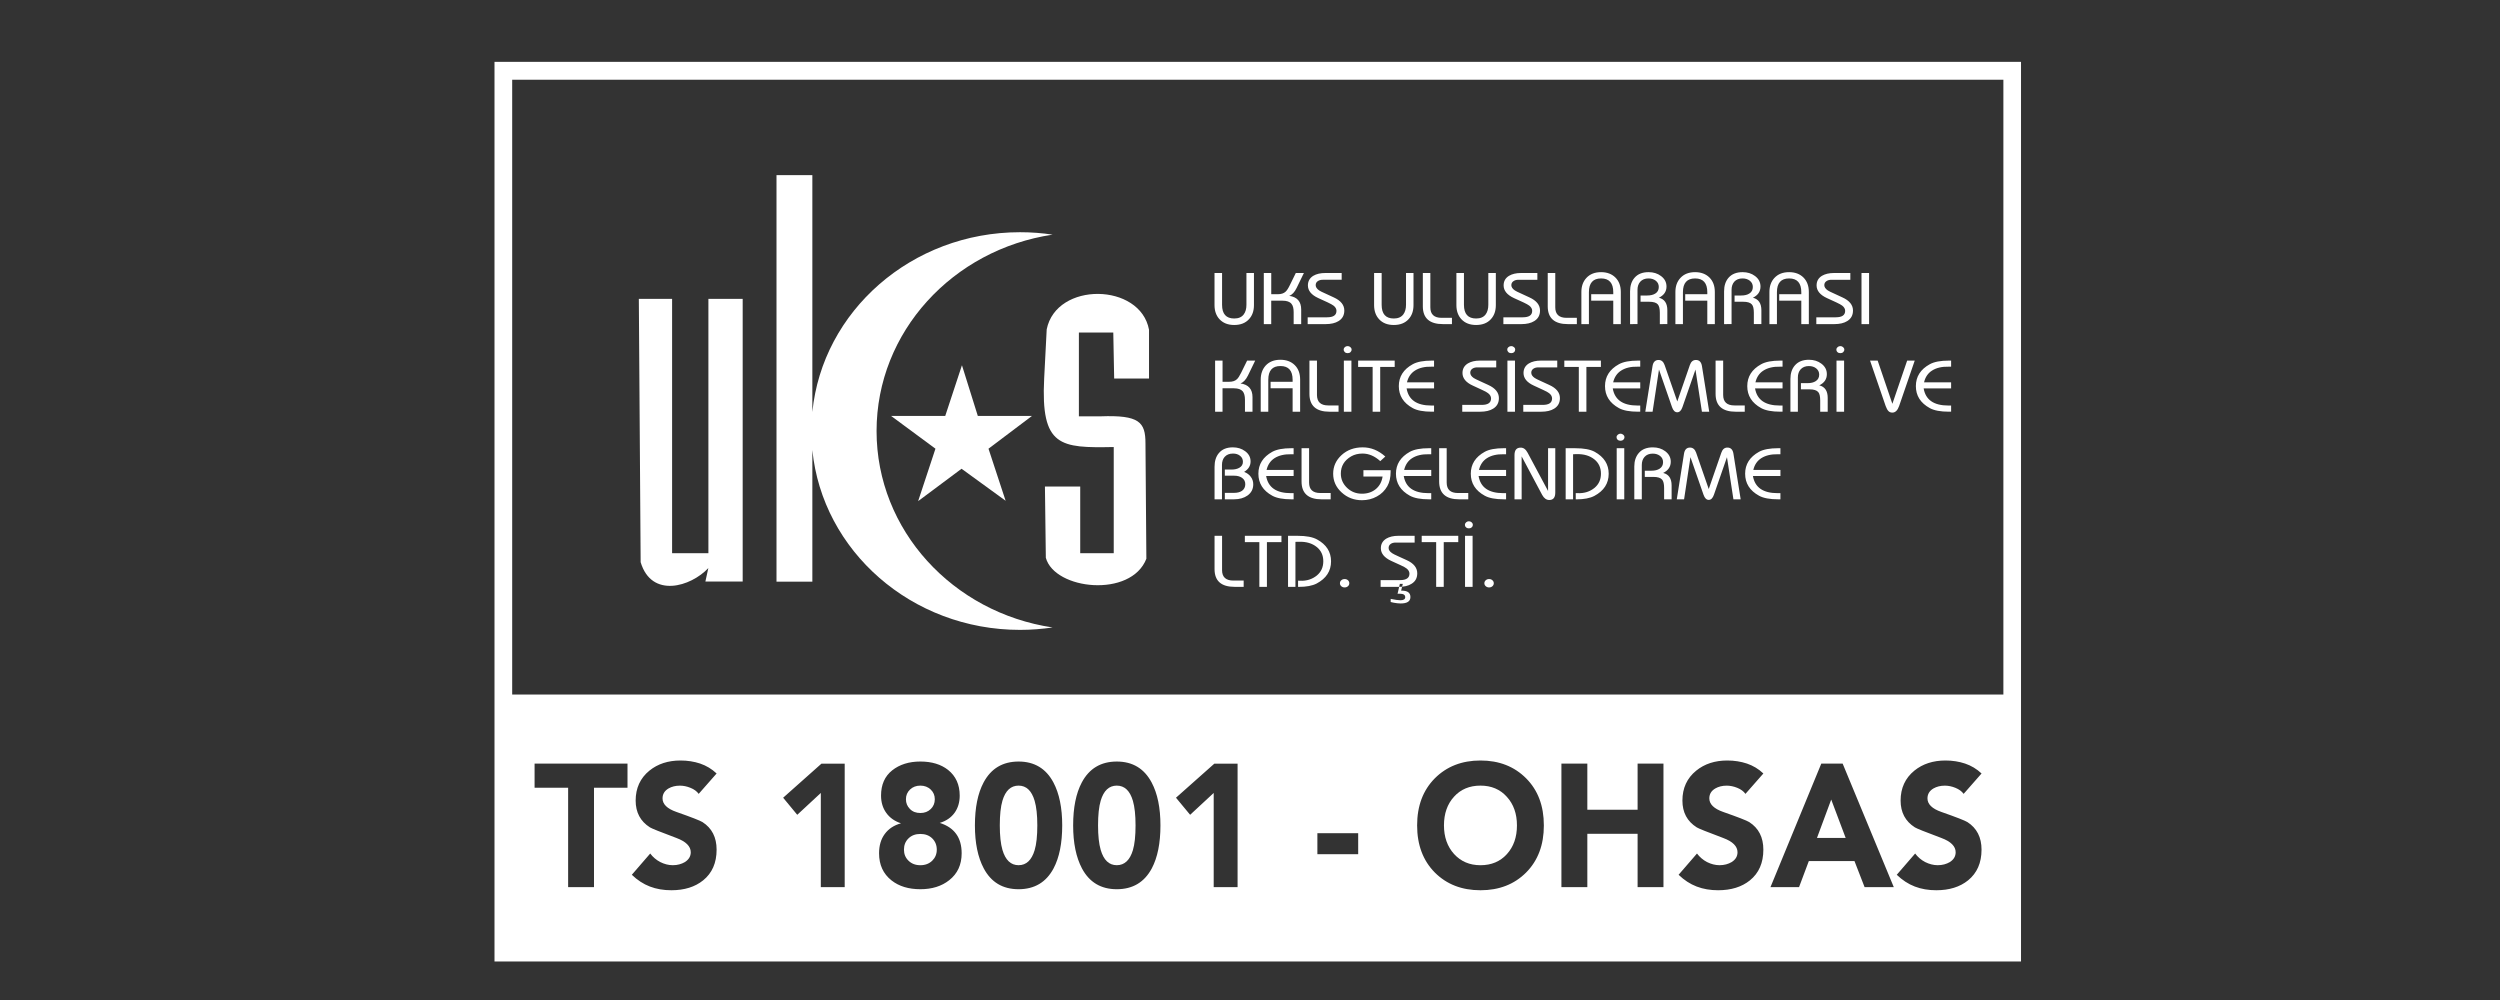 <?xml version="1.0" encoding="utf-8"?>
<!-- Generator: Adobe Illustrator 16.0.0, SVG Export Plug-In . SVG Version: 6.00 Build 0)  -->
<!DOCTYPE svg PUBLIC "-//W3C//DTD SVG 1.1//EN" "http://www.w3.org/Graphics/SVG/1.1/DTD/svg11.dtd">
<svg version="1.1" id="Layer_1" xmlns:sketch="http://www.bohemiancoding.com/sketch/ns"
	 xmlns="http://www.w3.org/2000/svg" xmlns:xlink="http://www.w3.org/1999/xlink" x="0px" y="0px" width="150px" height="60px"
	 viewBox="0 0 150 60" enable-background="new 0 0 150 60" xml:space="preserve">
<rect x="0" y="0" width="150" height="60" fill="#333333" stroke="none"/>
<title>logo4</title>
<desc>Created with Sketch.</desc>
<path fill-rule="evenodd" clip-rule="evenodd" fill="#FFFFFF" d="M38.33,17.931h1.996v15.26h2.178v-15.26h2.057v16.962h-2.238
	l0.177-0.808c-1.052,1.121-3.405,1.832-4.061-0.353L38.33,17.931z"/>
<path fill-rule="evenodd" clip-rule="evenodd" fill="#FFFFFF" d="M46.59,10.509h2.151v14.21c0.604-6.051,5.955-10.786,12.463-10.786
	c0.665,0,1.317,0.049,1.953,0.146c-5.984,0.894-10.563,5.829-10.563,11.784c0,5.956,4.579,10.891,10.563,11.785
	c-0.636,0.092-1.288,0.145-1.953,0.145c-6.508,0-11.858-4.736-12.463-10.789v7.895H46.59V10.509z"/>
<polygon fill-rule="evenodd" clip-rule="evenodd" fill="#FFFFFF" points="55.088,30.068 57.693,28.125 60.337,30.046 59.31,26.922 
	61.917,24.957 58.669,24.957 57.717,21.914 56.714,24.957 53.466,24.957 56.127,26.922 "/>
<path fill-rule="evenodd" clip-rule="evenodd" fill="#FFFFFF" d="M66.85,22.711h2.091v-2.924c-0.517-2.825-5.559-2.905-6.139-0.026
	l-0.152,2.948c-0.21,4.111,0.97,4.174,4.174,4.113v6.369h-2.011v-3.998h-2.117l0.054,4.274c0.529,1.933,5.113,2.421,6.032,0.058
	l-0.054-6.923c0-1.278-0.367-1.708-2.694-1.622h-1.301v-5.027h2.064L66.85,22.711z"/>
<path fill="#FFFFFF" d="M120.203,4.784H30.731v51.831h89.472V4.784z M30.199,3.711h90.533h0.529v0.537v52.904v0.537h-0.529H30.199
	H29.67v-0.537V4.248V3.711H30.199z"/>
<path fill="#FFFFFF" d="M89.062,34.995c0-0.073,0.029-0.131,0.082-0.179c0.054-0.049,0.121-0.073,0.201-0.073
	c0.082,0,0.147,0.024,0.2,0.073c0.056,0.048,0.082,0.11,0.082,0.179c0,0.072-0.028,0.13-0.082,0.179
	c-0.056,0.048-0.121,0.072-0.2,0.072c-0.075,0-0.143-0.024-0.198-0.072C89.092,35.125,89.062,35.067,89.062,34.995 M87.896,31.485
	c0-0.054,0.024-0.104,0.072-0.146s0.102-0.063,0.164-0.063c0.061,0,0.119,0.022,0.167,0.063c0.046,0.041,0.07,0.092,0.07,0.146
	c0,0.063-0.021,0.116-0.068,0.155c-0.045,0.043-0.101,0.062-0.169,0.062c-0.067,0-0.125-0.02-0.169-0.062
	C87.917,31.602,87.896,31.549,87.896,31.485z M87.902,35.212v-3.064h0.454v3.064H87.902z M86.17,35.212v-2.683h-0.868v-0.382h2.194
	v0.382h-0.872v2.683H86.17z M83.441,36.121c0.067,0.02,0.133,0.034,0.186,0.043c0.157,0.029,0.293,0.044,0.409,0.044
	c0.394,0,0.589-0.126,0.589-0.387c0-0.256-0.174-0.382-0.521-0.382h-0.036l0.099-0.406H83.99l-0.136,0.595
	c0.012-0.005,0.031-0.005,0.053-0.005h0.078c0.22,0,0.328,0.067,0.328,0.208c0,0.121-0.097,0.184-0.287,0.184
	c-0.131,0-0.326-0.029-0.585-0.082V36.121z M82.837,35.212v-0.405h1.165c0.377,0,0.565-0.131,0.565-0.387
	c0-0.116-0.058-0.223-0.177-0.314c-0.064-0.053-0.181-0.116-0.35-0.193l-0.571-0.261c-0.41-0.193-0.618-0.445-0.618-0.759
	c0-0.252,0.108-0.44,0.324-0.575c0.188-0.111,0.428-0.17,0.718-0.17h0.985v0.406h-1.136c-0.118,0-0.218,0.024-0.295,0.077
	c-0.087,0.059-0.13,0.141-0.13,0.247c0,0.116,0.069,0.218,0.21,0.313c0.056,0.039,0.179,0.102,0.374,0.189l0.498,0.227
	c0.426,0.193,0.636,0.459,0.636,0.793c0,0.28-0.113,0.488-0.343,0.628c-0.193,0.126-0.455,0.184-0.781,0.184H82.837z M80.396,34.995
	c0-0.073,0.026-0.131,0.082-0.179c0.053-0.049,0.12-0.073,0.2-0.073s0.147,0.024,0.2,0.073c0.054,0.048,0.08,0.11,0.08,0.179
	c0,0.072-0.026,0.13-0.082,0.179c-0.053,0.048-0.121,0.072-0.198,0.072s-0.143-0.024-0.2-0.072
	C80.425,35.125,80.396,35.067,80.396,34.995z M77.883,34.84l0.113,0.005c0.401,0.02,0.739-0.092,1.018-0.318
	c0.256-0.213,0.384-0.498,0.384-0.851c0-0.358-0.13-0.644-0.394-0.856c-0.275-0.222-0.633-0.328-1.063-0.313h-0.079l-0.136,0.005
	v2.701h-0.444v-3.064h0.582c0.51,0,0.895,0.073,1.16,0.218c0.559,0.305,0.839,0.744,0.839,1.314c0,0.58-0.288,1.025-0.863,1.33
	c-0.261,0.135-0.618,0.202-1.078,0.202h-0.038V34.84z M75.561,35.212v-2.683h-0.87v-0.382h2.196v0.382h-0.872v2.683H75.561z
	 M72.873,32.147h0.451v2.064c0,0.415,0.228,0.623,0.68,0.623h0.616v0.377h-0.539c-0.805,0-1.208-0.353-1.208-1.067V32.147z
	 M106.826,27.255h-0.061h-0.09c-0.406-0.009-0.737,0.07-0.995,0.234c-0.247,0.157-0.409,0.394-0.481,0.708h1.627v0.362h-1.651
	c0.116,0.687,0.609,1.03,1.481,1.03h0.104c0.029,0,0.053,0,0.065,0v0.37h-0.131c-0.51,0-0.892-0.073-1.15-0.215
	c-0.559-0.307-0.836-0.747-0.836-1.322c0-0.568,0.277-1.005,0.836-1.315c0.264-0.143,0.646-0.215,1.15-0.215h0.131V27.255z
	 M100.607,29.959l0.433-2.733c0.039-0.249,0.159-0.372,0.36-0.372c0.172,0,0.295,0.102,0.367,0.304l0.757,2.185l0.756-2.182
	c0.07-0.206,0.191-0.307,0.365-0.307c0.203,0,0.323,0.123,0.362,0.372l0.433,2.733h-0.435l-0.387-2.528l-0.781,2.25
	c-0.072,0.208-0.176,0.312-0.313,0.312s-0.242-0.104-0.314-0.312l-0.783-2.252l-0.382,2.53H100.607z M98.058,29.959v-1.967
	c0-0.336,0.092-0.609,0.271-0.814c0.193-0.225,0.474-0.336,0.842-0.336c0.29,0,0.538,0.077,0.744,0.232
	c0.22,0.165,0.331,0.375,0.331,0.631c0,0.297-0.152,0.522-0.457,0.672c0.339,0.082,0.508,0.331,0.508,0.75v0.833h-0.45v-0.682
	c0-0.239-0.041-0.406-0.118-0.498c-0.094-0.111-0.268-0.165-0.524-0.165h-0.517v-0.372h0.4c0.201,0,0.365-0.041,0.486-0.119
	c0.14-0.089,0.21-0.22,0.21-0.394c0-0.155-0.061-0.283-0.184-0.377c-0.116-0.089-0.261-0.135-0.435-0.135
	c-0.213,0-0.377,0.065-0.496,0.201c-0.108,0.124-0.161,0.285-0.161,0.481v2.059H98.058z M96.992,26.23
	c0-0.056,0.024-0.104,0.072-0.145c0.049-0.043,0.104-0.065,0.167-0.065c0.061,0,0.116,0.022,0.164,0.065
	c0.049,0.041,0.072,0.089,0.072,0.145c0,0.062-0.023,0.113-0.069,0.154c-0.044,0.042-0.1,0.061-0.167,0.061
	c-0.07,0-0.126-0.019-0.172-0.061C97.014,26.344,96.992,26.293,96.992,26.23z M97.002,29.959v-3.067h0.454v3.067H97.002z
	 M94.544,29.585l0.111,0.005c0.403,0.017,0.739-0.092,1.018-0.319c0.258-0.215,0.384-0.5,0.384-0.851
	c0-0.357-0.131-0.643-0.392-0.855c-0.277-0.223-0.633-0.329-1.065-0.316h-0.08l-0.135,0.007v2.705h-0.445v-3.067h0.585
	c0.508,0,0.895,0.072,1.157,0.215c0.562,0.31,0.839,0.747,0.839,1.315c0,0.583-0.287,1.027-0.862,1.332
	c-0.259,0.136-0.619,0.206-1.078,0.206h-0.036V29.585z M91.298,29.959H90.87v-2.654c0-0.299,0.123-0.447,0.372-0.447
	c0.085,0,0.16,0.024,0.225,0.072c0.073,0.053,0.134,0.13,0.189,0.232l1.228,2.296v-2.566h0.433v2.663
	c0,0.297-0.121,0.445-0.36,0.445c-0.174,0-0.314-0.102-0.426-0.304l-1.232-2.313V29.959z M90.365,27.255h-0.061h-0.089
	c-0.406-0.009-0.737,0.07-0.996,0.234c-0.247,0.157-0.406,0.394-0.481,0.708h1.627v0.362h-1.65c0.115,0.687,0.608,1.03,1.481,1.03
	H90.3c0.031,0,0.054,0,0.065,0v0.37h-0.131c-0.507,0-0.889-0.073-1.147-0.215c-0.561-0.307-0.839-0.747-0.839-1.322
	c0-0.568,0.278-1.005,0.839-1.315c0.261-0.143,0.646-0.215,1.147-0.215h0.131V27.255z M86.349,26.893h0.452v2.062
	c0,0.418,0.225,0.626,0.677,0.626h0.618v0.379h-0.541c-0.805,0-1.206-0.358-1.206-1.073V26.893z M85.875,27.255h-0.059h-0.092
	c-0.405-0.009-0.736,0.07-0.995,0.234c-0.247,0.157-0.406,0.394-0.481,0.708h1.627v0.362h-1.65c0.115,0.687,0.608,1.03,1.481,1.03
	h0.106c0.028,0,0.051,0,0.062,0v0.37h-0.131c-0.508,0-0.889-0.073-1.15-0.215c-0.556-0.307-0.836-0.747-0.836-1.322
	c0-0.568,0.28-1.005,0.836-1.315c0.264-0.143,0.647-0.215,1.15-0.215h0.131V27.255z M81.803,28.21h1.634v0.104
	c0,0.334-0.065,0.619-0.198,0.858c-0.147,0.261-0.355,0.469-0.626,0.616c-0.269,0.149-0.568,0.225-0.895,0.225
	c-0.474,0-0.88-0.155-1.22-0.467c-0.339-0.309-0.508-0.684-0.508-1.124c0-0.438,0.169-0.81,0.505-1.119
	c0.336-0.307,0.762-0.462,1.269-0.462c0.496,0,0.945,0.184,1.354,0.551l-0.302,0.276c-0.331-0.302-0.687-0.455-1.063-0.455
	c-0.259,0-0.486,0.056-0.684,0.169c-0.411,0.242-0.619,0.584-0.619,1.034c0,0.333,0.126,0.619,0.377,0.858
	c0.244,0.232,0.541,0.348,0.892,0.348c0.336,0,0.619-0.097,0.844-0.29c0.215-0.186,0.346-0.433,0.392-0.74h-1.15V28.21z
	 M78.093,26.893h0.452v2.062c0,0.418,0.225,0.626,0.679,0.626h0.616v0.379h-0.539c-0.805,0-1.208-0.358-1.208-1.073V26.893z
	 M77.619,27.255h-0.058h-0.09c-0.406-0.009-0.739,0.07-0.998,0.234c-0.244,0.157-0.406,0.394-0.479,0.708h1.624v0.362h-1.65
	c0.118,0.687,0.611,1.03,1.483,1.03h0.104c0.028,0,0.051,0,0.062,0v0.37h-0.131c-0.505,0-0.889-0.073-1.147-0.215
	c-0.559-0.307-0.836-0.747-0.836-1.322c0-0.568,0.277-1.005,0.836-1.315c0.264-0.143,0.646-0.215,1.147-0.215h0.131V27.255z
	 M72.873,29.959v-1.948c0-0.343,0.084-0.616,0.256-0.822c0.193-0.234,0.474-0.348,0.841-0.348c0.285,0,0.529,0.075,0.734,0.227
	c0.221,0.16,0.331,0.368,0.331,0.617c0,0.261-0.128,0.471-0.387,0.628c0.172,0.068,0.308,0.165,0.401,0.297
	c0.097,0.13,0.146,0.28,0.146,0.447c0,0.285-0.113,0.507-0.344,0.674c-0.212,0.149-0.48,0.227-0.802,0.227h-0.559v-0.387h0.563
	c0.195,0,0.353-0.043,0.471-0.125c0.128-0.094,0.193-0.225,0.193-0.396c0-0.164-0.067-0.292-0.2-0.384
	c-0.121-0.082-0.275-0.125-0.464-0.125h-0.563v-0.368h0.398c0.187,0,0.344-0.034,0.467-0.104c0.147-0.082,0.22-0.203,0.22-0.36
	c0-0.152-0.056-0.271-0.174-0.363c-0.111-0.089-0.251-0.133-0.42-0.133c-0.218,0-0.385,0.068-0.503,0.201
	c-0.106,0.121-0.16,0.283-0.16,0.486v2.059H72.873z M117.068,22.001h-0.059h-0.089c-0.406-0.01-0.739,0.068-0.998,0.234
	c-0.244,0.155-0.406,0.392-0.479,0.706h1.624v0.362h-1.648c0.116,0.687,0.609,1.029,1.481,1.029h0.104c0.029,0,0.051,0,0.063,0v0.37
	h-0.131c-0.508,0-0.89-0.073-1.147-0.215c-0.559-0.307-0.837-0.747-0.837-1.319c0-0.57,0.278-1.008,0.837-1.315
	c0.263-0.145,0.645-0.217,1.147-0.217h0.131V22.001z M112.203,21.636h0.457l0.882,2.593l0.887-2.593h0.455l-0.936,2.724
	c-0.092,0.263-0.228,0.396-0.406,0.396c-0.097,0-0.174-0.029-0.231-0.087c-0.065-0.065-0.121-0.167-0.172-0.309L112.203,21.636z
	 M110.183,20.974c0-0.055,0.024-0.104,0.072-0.145c0.049-0.044,0.104-0.063,0.165-0.063c0.062,0,0.118,0.019,0.166,0.063
	c0.046,0.041,0.073,0.089,0.073,0.145c0,0.063-0.024,0.114-0.068,0.155c-0.046,0.042-0.102,0.061-0.171,0.061
	c-0.068,0-0.124-0.019-0.17-0.061C110.204,21.087,110.183,21.037,110.183,20.974z M110.19,24.703v-3.067h0.456v3.067H110.19z
	 M107.425,24.703v-1.967c0-0.336,0.09-0.609,0.269-0.814c0.196-0.225,0.477-0.336,0.841-0.336c0.293,0,0.539,0.077,0.745,0.232
	c0.222,0.164,0.331,0.375,0.331,0.631c0,0.3-0.15,0.522-0.455,0.672c0.336,0.082,0.506,0.333,0.506,0.749v0.834h-0.45v-0.679
	c0-0.242-0.038-0.409-0.118-0.5c-0.092-0.108-0.266-0.164-0.522-0.164h-0.517v-0.372h0.398c0.203,0,0.365-0.039,0.488-0.119
	c0.141-0.089,0.21-0.22,0.21-0.394c0-0.154-0.062-0.28-0.184-0.377c-0.115-0.089-0.261-0.135-0.435-0.135
	c-0.213,0-0.377,0.068-0.498,0.201c-0.108,0.123-0.162,0.285-0.162,0.481v2.059H107.425z M106.954,22.001h-0.061h-0.09
	c-0.405-0.01-0.739,0.068-0.998,0.234c-0.244,0.155-0.405,0.392-0.479,0.706h1.627v0.362h-1.65c0.115,0.687,0.608,1.029,1.479,1.029
	h0.106c0.029,0,0.051,0,0.065,0v0.37h-0.133c-0.508,0-0.888-0.073-1.148-0.215c-0.558-0.307-0.836-0.747-0.836-1.319
	c0-0.57,0.278-1.008,0.836-1.315c0.264-0.145,0.647-0.217,1.148-0.217h0.133V22.001z M102.935,21.636h0.455v2.062
	c0,0.418,0.225,0.628,0.677,0.628h0.618v0.377h-0.541c-0.805,0-1.209-0.358-1.209-1.071V21.636z M98.718,24.703l0.433-2.733
	c0.038-0.247,0.162-0.372,0.362-0.372c0.172,0,0.292,0.102,0.365,0.307l0.759,2.183l0.754-2.183c0.07-0.205,0.19-0.307,0.365-0.307
	c0.203,0,0.323,0.125,0.362,0.372l0.435,2.733h-0.438l-0.387-2.528l-0.78,2.25c-0.07,0.208-0.177,0.312-0.312,0.312
	c-0.141,0-0.244-0.104-0.316-0.312l-0.781-2.252l-0.384,2.53H98.718z M98.415,22.001h-0.058h-0.092
	c-0.406-0.01-0.737,0.068-0.996,0.234c-0.246,0.155-0.405,0.392-0.48,0.706h1.626v0.362h-1.65c0.116,0.687,0.611,1.029,1.481,1.029
	h0.106c0.029,0,0.051,0,0.062,0v0.37h-0.13c-0.508,0-0.89-0.073-1.148-0.215c-0.558-0.307-0.836-0.747-0.836-1.319
	c0-0.57,0.278-1.008,0.836-1.315c0.262-0.145,0.646-0.217,1.148-0.217h0.13V22.001z M94.729,24.703v-2.688h-0.87v-0.379h2.195v0.379
	h-0.87v2.688H94.729z M91.397,24.703v-0.409h1.165c0.377,0,0.562-0.128,0.562-0.387c0-0.118-0.058-0.222-0.174-0.314
	c-0.065-0.053-0.182-0.116-0.351-0.193l-0.57-0.264c-0.413-0.188-0.618-0.442-0.618-0.756c0-0.251,0.108-0.442,0.323-0.575
	c0.187-0.111,0.426-0.169,0.718-0.169h0.983v0.406h-1.133c-0.118,0-0.218,0.027-0.295,0.078c-0.087,0.058-0.131,0.14-0.131,0.244
	c0,0.116,0.07,0.223,0.21,0.317c0.054,0.039,0.18,0.099,0.375,0.188l0.498,0.229c0.423,0.193,0.636,0.457,0.636,0.788
	c0,0.28-0.114,0.491-0.344,0.633c-0.195,0.123-0.456,0.184-0.78,0.184H91.397z M90.436,20.974c0-0.055,0.023-0.104,0.072-0.145
	c0.049-0.044,0.104-0.063,0.167-0.063c0.061,0,0.116,0.019,0.164,0.063c0.049,0.041,0.072,0.089,0.072,0.145
	c0,0.063-0.021,0.114-0.067,0.155c-0.044,0.042-0.102,0.061-0.169,0.061c-0.068,0-0.126-0.019-0.172-0.061
	C90.459,21.087,90.436,21.037,90.436,20.974z M90.445,24.703v-3.067h0.454v3.067H90.445z M87.735,24.703v-0.409H88.9
	c0.377,0,0.563-0.128,0.563-0.387c0-0.118-0.058-0.222-0.177-0.314c-0.062-0.053-0.179-0.116-0.348-0.193l-0.57-0.264
	c-0.413-0.188-0.619-0.442-0.619-0.756c0-0.251,0.109-0.442,0.324-0.575c0.186-0.111,0.425-0.169,0.718-0.169h0.983v0.406h-1.134
	c-0.118,0-0.217,0.027-0.294,0.078c-0.088,0.058-0.131,0.14-0.131,0.244c0,0.116,0.07,0.223,0.208,0.317
	c0.058,0.039,0.181,0.099,0.377,0.188l0.498,0.229c0.423,0.193,0.636,0.457,0.636,0.788c0,0.28-0.114,0.491-0.344,0.633
	c-0.195,0.123-0.457,0.184-0.78,0.184H87.735z M86.044,22.001h-0.058h-0.092c-0.406-0.01-0.737,0.068-0.996,0.234
	c-0.244,0.155-0.406,0.392-0.48,0.706h1.626v0.362h-1.648c0.114,0.687,0.609,1.029,1.479,1.029h0.106c0.028,0,0.051,0,0.062,0v0.37
	h-0.131c-0.507,0-0.889-0.073-1.147-0.215c-0.559-0.307-0.836-0.747-0.836-1.319c0-0.57,0.277-1.008,0.836-1.315
	c0.264-0.145,0.646-0.217,1.147-0.217h0.131V22.001z M82.358,24.703v-2.688h-0.87v-0.379h2.194v0.379h-0.87v2.688H82.358z
	 M80.621,20.974c0-0.055,0.023-0.104,0.072-0.145c0.048-0.044,0.104-0.063,0.167-0.063c0.061,0,0.116,0.019,0.164,0.063
	c0.048,0.041,0.072,0.089,0.072,0.145c0,0.063-0.024,0.114-0.067,0.155c-0.046,0.042-0.102,0.061-0.169,0.061
	c-0.07,0-0.126-0.019-0.172-0.061C80.645,21.087,80.621,21.037,80.621,20.974z M80.631,24.703v-3.067h0.454v3.067H80.631z
	 M78.566,21.636h0.452v2.062c0,0.418,0.225,0.628,0.677,0.628h0.618v0.377h-0.541c-0.803,0-1.206-0.358-1.206-1.071V21.636z
	 M77.557,24.703v-1.407h-1.322v-0.389h1.322v-0.121c0-0.551-0.244-0.824-0.732-0.824c-0.486,0-0.728,0.273-0.728,0.824v1.917h-0.454
	v-1.926c0-0.348,0.102-0.626,0.297-0.843c0.215-0.232,0.51-0.348,0.885-0.348c0.357,0,0.646,0.109,0.86,0.321
	c0.218,0.215,0.323,0.505,0.323,0.87v1.926H77.557z M72.906,24.703v-3.067h0.447v1.271h0.398c0.198,0,0.351-0.048,0.46-0.15
	c0.077-0.067,0.161-0.198,0.258-0.394l0.358-0.727h0.485l-0.433,0.892c-0.126,0.256-0.275,0.414-0.449,0.479
	c0.48,0.068,0.72,0.343,0.72,0.822v0.875h-0.452v-0.715c0-0.232-0.046-0.404-0.135-0.51c-0.104-0.121-0.28-0.181-0.529-0.181h-0.682
	v1.407H72.906z M111.69,19.446V16.38h0.455v3.066H111.69z M108.979,19.446v-0.408h1.165c0.377,0,0.565-0.128,0.565-0.387
	c0-0.118-0.059-0.222-0.177-0.314c-0.065-0.05-0.182-0.113-0.351-0.193l-0.57-0.261c-0.411-0.191-0.616-0.445-0.616-0.759
	c0-0.249,0.106-0.442,0.321-0.575c0.188-0.111,0.428-0.169,0.721-0.169h0.983v0.406h-1.134c-0.12,0-0.218,0.027-0.295,0.08
	c-0.089,0.056-0.133,0.141-0.133,0.242c0,0.116,0.07,0.222,0.21,0.317c0.056,0.039,0.182,0.102,0.378,0.188l0.495,0.229
	c0.425,0.193,0.638,0.457,0.638,0.79c0,0.278-0.113,0.488-0.343,0.631c-0.196,0.124-0.457,0.184-0.783,0.184H108.979z
	 M108.078,19.446V18.04h-1.325v-0.387h1.325V17.53c0-0.549-0.244-0.824-0.732-0.824c-0.486,0-0.73,0.275-0.73,0.824v1.916h-0.451
	v-1.926c0-0.346,0.099-0.626,0.297-0.841c0.215-0.234,0.51-0.35,0.885-0.35c0.357,0,0.645,0.108,0.86,0.321
	c0.215,0.215,0.323,0.505,0.323,0.87v1.926H108.078z M103.445,19.446v-1.965c0-0.338,0.089-0.611,0.268-0.816
	c0.196-0.225,0.477-0.336,0.844-0.336c0.29,0,0.539,0.077,0.744,0.232c0.22,0.164,0.329,0.377,0.329,0.63
	c0,0.3-0.15,0.522-0.455,0.672c0.336,0.085,0.508,0.334,0.508,0.75v0.833h-0.452v-0.679c0-0.242-0.038-0.409-0.118-0.5
	c-0.092-0.109-0.266-0.162-0.522-0.162h-0.517V17.73h0.401c0.2,0,0.362-0.039,0.485-0.118c0.141-0.087,0.21-0.22,0.21-0.394
	c0-0.155-0.06-0.28-0.184-0.377c-0.115-0.089-0.261-0.135-0.435-0.135c-0.213,0-0.377,0.067-0.498,0.2
	c-0.106,0.126-0.159,0.285-0.159,0.481v2.059H103.445z M102.438,19.446V18.04h-1.325v-0.387h1.325V17.53
	c0-0.549-0.244-0.824-0.732-0.824c-0.486,0-0.73,0.275-0.73,0.824v1.916h-0.452v-1.926c0-0.346,0.1-0.626,0.298-0.841
	c0.215-0.234,0.508-0.35,0.885-0.35c0.354,0,0.643,0.108,0.86,0.321c0.215,0.215,0.323,0.505,0.323,0.87v1.926H102.438z
	 M97.804,19.446v-1.965c0-0.338,0.09-0.611,0.269-0.816c0.195-0.225,0.477-0.336,0.841-0.336c0.293,0,0.539,0.077,0.745,0.232
	c0.222,0.164,0.331,0.377,0.331,0.63c0,0.3-0.15,0.522-0.455,0.672c0.336,0.085,0.505,0.334,0.505,0.75v0.833H99.59v-0.679
	c0-0.242-0.041-0.409-0.118-0.5c-0.092-0.109-0.266-0.162-0.524-0.162h-0.515V17.73h0.398c0.2,0,0.365-0.039,0.488-0.118
	c0.141-0.087,0.208-0.22,0.208-0.394c0-0.155-0.059-0.28-0.182-0.377c-0.116-0.089-0.261-0.135-0.435-0.135
	c-0.213,0-0.377,0.067-0.498,0.2c-0.108,0.126-0.162,0.285-0.162,0.481v2.059H97.804z M96.796,19.446V18.04h-1.324v-0.387h1.324
	V17.53c0-0.549-0.244-0.824-0.731-0.824c-0.486,0-0.73,0.275-0.73,0.824v1.916h-0.452v-1.926c0-0.346,0.1-0.626,0.298-0.841
	c0.213-0.234,0.507-0.35,0.885-0.35c0.354,0,0.643,0.108,0.857,0.321c0.218,0.215,0.326,0.505,0.326,0.87v1.926H96.796z
	 M92.864,16.38h0.452v2.062c0,0.418,0.227,0.628,0.679,0.628h0.616v0.377h-0.539c-0.805,0-1.208-0.357-1.208-1.07V16.38z
	 M90.203,19.446v-0.408h1.163c0.377,0,0.565-0.128,0.565-0.387c0-0.118-0.059-0.222-0.177-0.314
	c-0.065-0.05-0.179-0.113-0.348-0.193l-0.573-0.261c-0.411-0.191-0.616-0.445-0.616-0.759c0-0.249,0.106-0.442,0.324-0.575
	c0.186-0.111,0.425-0.169,0.718-0.169h0.983v0.406h-1.134c-0.121,0-0.217,0.027-0.295,0.08c-0.087,0.056-0.133,0.141-0.133,0.242
	c0,0.116,0.07,0.222,0.211,0.317c0.055,0.039,0.181,0.102,0.377,0.188l0.495,0.229c0.425,0.193,0.638,0.457,0.638,0.79
	c0,0.278-0.113,0.488-0.343,0.631c-0.196,0.124-0.457,0.184-0.781,0.184H90.203z M87.837,16.38v1.909
	c0,0.548,0.244,0.821,0.73,0.821c0.256,0,0.447-0.08,0.572-0.246c0.106-0.143,0.16-0.334,0.16-0.575V16.38h0.451v1.928
	c0,0.346-0.097,0.628-0.297,0.843c-0.213,0.235-0.51,0.348-0.887,0.348c-0.375,0-0.67-0.116-0.885-0.348
	c-0.198-0.215-0.297-0.498-0.297-0.843V16.38H87.837z M85.37,16.38h0.451v2.062c0,0.418,0.226,0.628,0.677,0.628h0.619v0.377h-0.539
	c-0.805,0-1.208-0.357-1.208-1.07V16.38z M82.899,16.38v1.909c0,0.548,0.242,0.821,0.73,0.821c0.254,0,0.444-0.08,0.57-0.246
	c0.106-0.143,0.162-0.334,0.162-0.575V16.38h0.449v1.928c0,0.346-0.097,0.628-0.295,0.843c-0.215,0.235-0.51,0.348-0.887,0.348
	s-0.672-0.116-0.885-0.348c-0.198-0.215-0.297-0.498-0.297-0.843V16.38H82.899z M78.46,19.446v-0.408h1.163
	c0.377,0,0.565-0.128,0.565-0.387c0-0.118-0.059-0.222-0.177-0.314c-0.065-0.05-0.182-0.113-0.348-0.193l-0.57-0.261
	c-0.414-0.191-0.619-0.445-0.619-0.759c0-0.249,0.108-0.442,0.321-0.575c0.188-0.111,0.428-0.169,0.721-0.169H80.5v0.406h-1.134
	c-0.12,0-0.217,0.027-0.295,0.08c-0.087,0.056-0.13,0.141-0.13,0.242c0,0.116,0.07,0.222,0.208,0.317
	c0.055,0.039,0.181,0.102,0.377,0.188l0.495,0.229c0.426,0.193,0.638,0.457,0.638,0.79c0,0.278-0.113,0.488-0.343,0.631
	c-0.196,0.124-0.457,0.184-0.781,0.184H78.46z M75.828,19.446V16.38h0.447v1.273h0.401c0.195,0,0.351-0.051,0.459-0.152
	c0.075-0.067,0.162-0.198,0.256-0.394l0.358-0.727h0.485l-0.433,0.892c-0.123,0.256-0.273,0.416-0.449,0.479
	c0.48,0.067,0.72,0.343,0.72,0.822v0.875h-0.452v-0.715c0-0.232-0.043-0.401-0.135-0.507c-0.102-0.123-0.278-0.184-0.527-0.184
	h-0.684v1.406H75.828z M73.324,16.38v1.909c0,0.548,0.244,0.821,0.73,0.821c0.256,0,0.447-0.08,0.57-0.246
	c0.108-0.143,0.162-0.334,0.162-0.575V16.38h0.451v1.928c0,0.346-0.097,0.628-0.297,0.843c-0.215,0.235-0.51,0.348-0.887,0.348
	c-0.375,0-0.67-0.116-0.885-0.348c-0.198-0.215-0.297-0.498-0.297-0.843V16.38H73.324z"/>
<g>
	<path fill="#FFFFFF" d="M61.115,47.137c-0.464,0-0.788,0.3-0.967,0.899c-0.106,0.357-0.16,0.851-0.16,1.488
		c0,0.619,0.054,1.111,0.16,1.475c0.179,0.608,0.503,0.913,0.967,0.913s0.785-0.305,0.964-0.904c0.106-0.353,0.16-0.851,0.16-1.483
		c0-0.618-0.054-1.111-0.16-1.475C61.9,47.441,61.579,47.137,61.115,47.137z"/>
	<path fill="#FFFFFF" d="M55.221,48.78c0.254,0,0.459-0.077,0.623-0.237c0.162-0.154,0.244-0.353,0.244-0.59
		c0-0.231-0.082-0.425-0.244-0.58c-0.164-0.154-0.369-0.236-0.623-0.236c-0.252,0-0.459,0.082-0.621,0.236
		c-0.162,0.155-0.244,0.349-0.244,0.58c0,0.232,0.08,0.426,0.239,0.585C54.754,48.703,54.962,48.78,55.221,48.78z"/>
	<path fill="#FFFFFF" d="M88.828,47.137c-0.657,0-1.187,0.223-1.588,0.667c-0.401,0.439-0.602,1.015-0.602,1.721
		c0,0.696,0.203,1.271,0.606,1.716c0.406,0.445,0.933,0.672,1.583,0.672c0.657,0,1.187-0.223,1.588-0.667s0.602-1.015,0.602-1.721
		c0-0.696-0.2-1.271-0.606-1.716C90.008,47.359,89.479,47.137,88.828,47.137z"/>
	<path fill="#FFFFFF" d="M55.221,50.037c-0.29,0-0.529,0.087-0.711,0.266c-0.184,0.179-0.272,0.401-0.272,0.677
		c0,0.266,0.089,0.483,0.272,0.662c0.182,0.179,0.421,0.271,0.711,0.271c0.292,0,0.529-0.092,0.713-0.271
		c0.181-0.179,0.273-0.396,0.273-0.662c0-0.275-0.093-0.498-0.273-0.677C55.75,50.124,55.513,50.037,55.221,50.037z"/>
	<path fill="#FFFFFF" d="M67.007,47.137c-0.464,0-0.785,0.3-0.964,0.899c-0.106,0.357-0.16,0.851-0.16,1.488
		c0,0.619,0.054,1.111,0.16,1.475c0.179,0.608,0.5,0.913,0.964,0.913s0.788-0.305,0.967-0.904c0.106-0.353,0.159-0.851,0.159-1.483
		c0-0.618-0.053-1.111-0.159-1.475C67.795,47.441,67.471,47.137,67.007,47.137z"/>
	<polygon fill="#FFFFFF" points="109.018,50.278 110.741,50.278 109.873,47.973 	"/>
	<path fill="#FFFFFF" d="M30.199,41.67v15.642h90.533V41.67H30.199z M37.65,47.263H35.64v5.964h-1.552v-5.964h-2.013v-1.445h5.575
		V47.263z M40.587,48.717c0.896,0.314,1.416,0.518,1.563,0.609c0.565,0.362,0.846,0.914,0.846,1.653
		c0,0.793-0.268,1.406-0.807,1.842c-0.491,0.396-1.126,0.594-1.909,0.594c-0.467,0-0.895-0.072-1.286-0.222
		c-0.392-0.15-0.754-0.387-1.085-0.706l1.104-1.276c0.159,0.213,0.362,0.387,0.604,0.513c0.241,0.121,0.49,0.188,0.751,0.188
		c0.278,0,0.52-0.067,0.726-0.188c0.231-0.149,0.351-0.343,0.351-0.59c0-0.353-0.288-0.643-0.858-0.855
		c-0.969-0.362-1.498-0.575-1.593-0.638c-0.57-0.362-0.855-0.899-0.855-1.604c0-0.75,0.275-1.349,0.826-1.799
		c0.501-0.405,1.122-0.608,1.866-0.608c0.421,0,0.812,0.062,1.18,0.184c0.362,0.125,0.693,0.318,0.985,0.595l-1.075,1.223
		c-0.111-0.155-0.275-0.275-0.493-0.362c-0.215-0.088-0.425-0.131-0.631-0.131c-0.266,0-0.495,0.058-0.688,0.169
		c-0.237,0.141-0.357,0.339-0.357,0.595C39.751,48.248,40.028,48.523,40.587,48.717z M50.682,53.227h-1.433v-5.65l-1.414,1.311
		l-0.846-1.025l2.298-2.044h1.395V53.227z M56.953,52.812c-0.457,0.362-1.034,0.541-1.732,0.541c-0.703,0-1.281-0.174-1.733-0.531
		c-0.495-0.392-0.744-0.934-0.744-1.624c0-0.46,0.111-0.847,0.339-1.155c0.225-0.31,0.551-0.527,0.976-0.644
		c-0.379-0.125-0.674-0.333-0.882-0.623c-0.21-0.29-0.314-0.639-0.314-1.039c0-0.657,0.223-1.16,0.667-1.514
		c0.445-0.353,1.008-0.531,1.692-0.531c0.684,0,1.237,0.169,1.662,0.503c0.465,0.372,0.699,0.885,0.699,1.542
		c0,0.4-0.104,0.749-0.31,1.034c-0.208,0.285-0.503,0.488-0.887,0.604c0.877,0.275,1.314,0.884,1.314,1.822
		C57.7,51.883,57.451,52.42,56.953,52.812z M63.215,52.101c-0.444,0.836-1.146,1.252-2.1,1.252c-0.95,0-1.646-0.416-2.091-1.252
		c-0.353-0.667-0.529-1.522-0.529-2.576c0-1.068,0.174-1.924,0.52-2.576c0.445-0.836,1.144-1.257,2.101-1.257
		c0.947,0,1.646,0.421,2.09,1.257c0.351,0.662,0.527,1.522,0.527,2.576C63.732,50.593,63.561,51.448,63.215,52.101z M69.109,52.101
		c-0.447,0.836-1.146,1.252-2.103,1.252c-0.947,0-1.646-0.416-2.09-1.252c-0.351-0.667-0.527-1.522-0.527-2.576
		c0-1.068,0.172-1.924,0.518-2.576c0.444-0.836,1.146-1.257,2.1-1.257c0.95,0,1.646,0.421,2.091,1.257
		c0.353,0.662,0.529,1.522,0.529,2.576C69.627,50.593,69.453,51.448,69.109,52.101z M74.255,53.227h-1.433v-5.65l-1.414,1.311
		l-0.849-1.025l2.301-2.044h1.395V53.227z M81.491,51.25h-2.448v-1.257h2.448V51.25z M91.566,52.352
		c-0.711,0.711-1.622,1.063-2.738,1.063c-1.114,0-2.027-0.353-2.738-1.063c-0.708-0.715-1.063-1.657-1.063-2.827
		c0-1.175,0.355-2.112,1.063-2.827c0.711-0.711,1.624-1.068,2.738-1.068c1.116,0,2.027,0.357,2.738,1.068
		c0.711,0.715,1.065,1.652,1.065,2.827C92.632,50.694,92.277,51.637,91.566,52.352z M99.808,53.227h-1.552v-3.199H95.24v3.199
		h-1.555v-7.409h1.555v2.765h3.016v-2.765h1.552V53.227z M103.392,48.717c0.896,0.314,1.419,0.518,1.563,0.609
		c0.565,0.362,0.846,0.914,0.846,1.653c0,0.793-0.268,1.406-0.805,1.842c-0.49,0.396-1.128,0.594-1.911,0.594
		c-0.464,0-0.892-0.072-1.283-0.222c-0.395-0.15-0.755-0.387-1.086-0.706l1.103-1.276c0.162,0.213,0.362,0.387,0.604,0.513
		c0.241,0.121,0.493,0.188,0.751,0.188c0.278,0,0.52-0.067,0.726-0.188c0.234-0.149,0.351-0.343,0.351-0.59
		c0-0.353-0.285-0.643-0.858-0.855c-0.967-0.362-1.498-0.575-1.59-0.638c-0.573-0.362-0.858-0.899-0.858-1.604
		c0-0.75,0.275-1.349,0.829-1.799c0.5-0.405,1.119-0.608,1.863-0.608c0.421,0,0.812,0.062,1.18,0.184
		c0.364,0.125,0.695,0.318,0.985,0.595l-1.075,1.223c-0.111-0.155-0.275-0.275-0.49-0.362c-0.218-0.088-0.428-0.131-0.634-0.131
		c-0.266,0-0.495,0.058-0.686,0.169c-0.24,0.141-0.358,0.339-0.358,0.595C102.558,48.248,102.836,48.523,103.392,48.717z
		 M111.875,53.227l-0.607-1.565h-2.738l-0.587,1.565h-1.714l3.048-7.409h1.283l3.067,7.409H111.875z M116.483,48.717
		c0.896,0.314,1.416,0.518,1.563,0.609c0.563,0.362,0.846,0.914,0.846,1.653c0,0.793-0.271,1.406-0.807,1.842
		c-0.491,0.396-1.129,0.594-1.909,0.594c-0.467,0-0.895-0.072-1.286-0.222c-0.392-0.15-0.754-0.387-1.085-0.706l1.104-1.276
		c0.159,0.213,0.36,0.387,0.602,0.513c0.244,0.121,0.493,0.188,0.752,0.188c0.28,0,0.521-0.067,0.728-0.188
		c0.231-0.149,0.348-0.343,0.348-0.59c0-0.353-0.285-0.643-0.855-0.855c-0.97-0.362-1.499-0.575-1.593-0.638
		c-0.57-0.362-0.855-0.899-0.855-1.604c0-0.75,0.275-1.349,0.826-1.799c0.501-0.405,1.122-0.608,1.866-0.608
		c0.42,0,0.812,0.062,1.177,0.184c0.367,0.125,0.696,0.318,0.988,0.595l-1.075,1.223c-0.113-0.155-0.278-0.275-0.493-0.362
		c-0.215-0.088-0.428-0.131-0.633-0.131c-0.264,0-0.493,0.058-0.687,0.169c-0.237,0.141-0.357,0.339-0.357,0.595
		C115.647,48.248,115.925,48.523,116.483,48.717z"/>
</g>
</svg>
